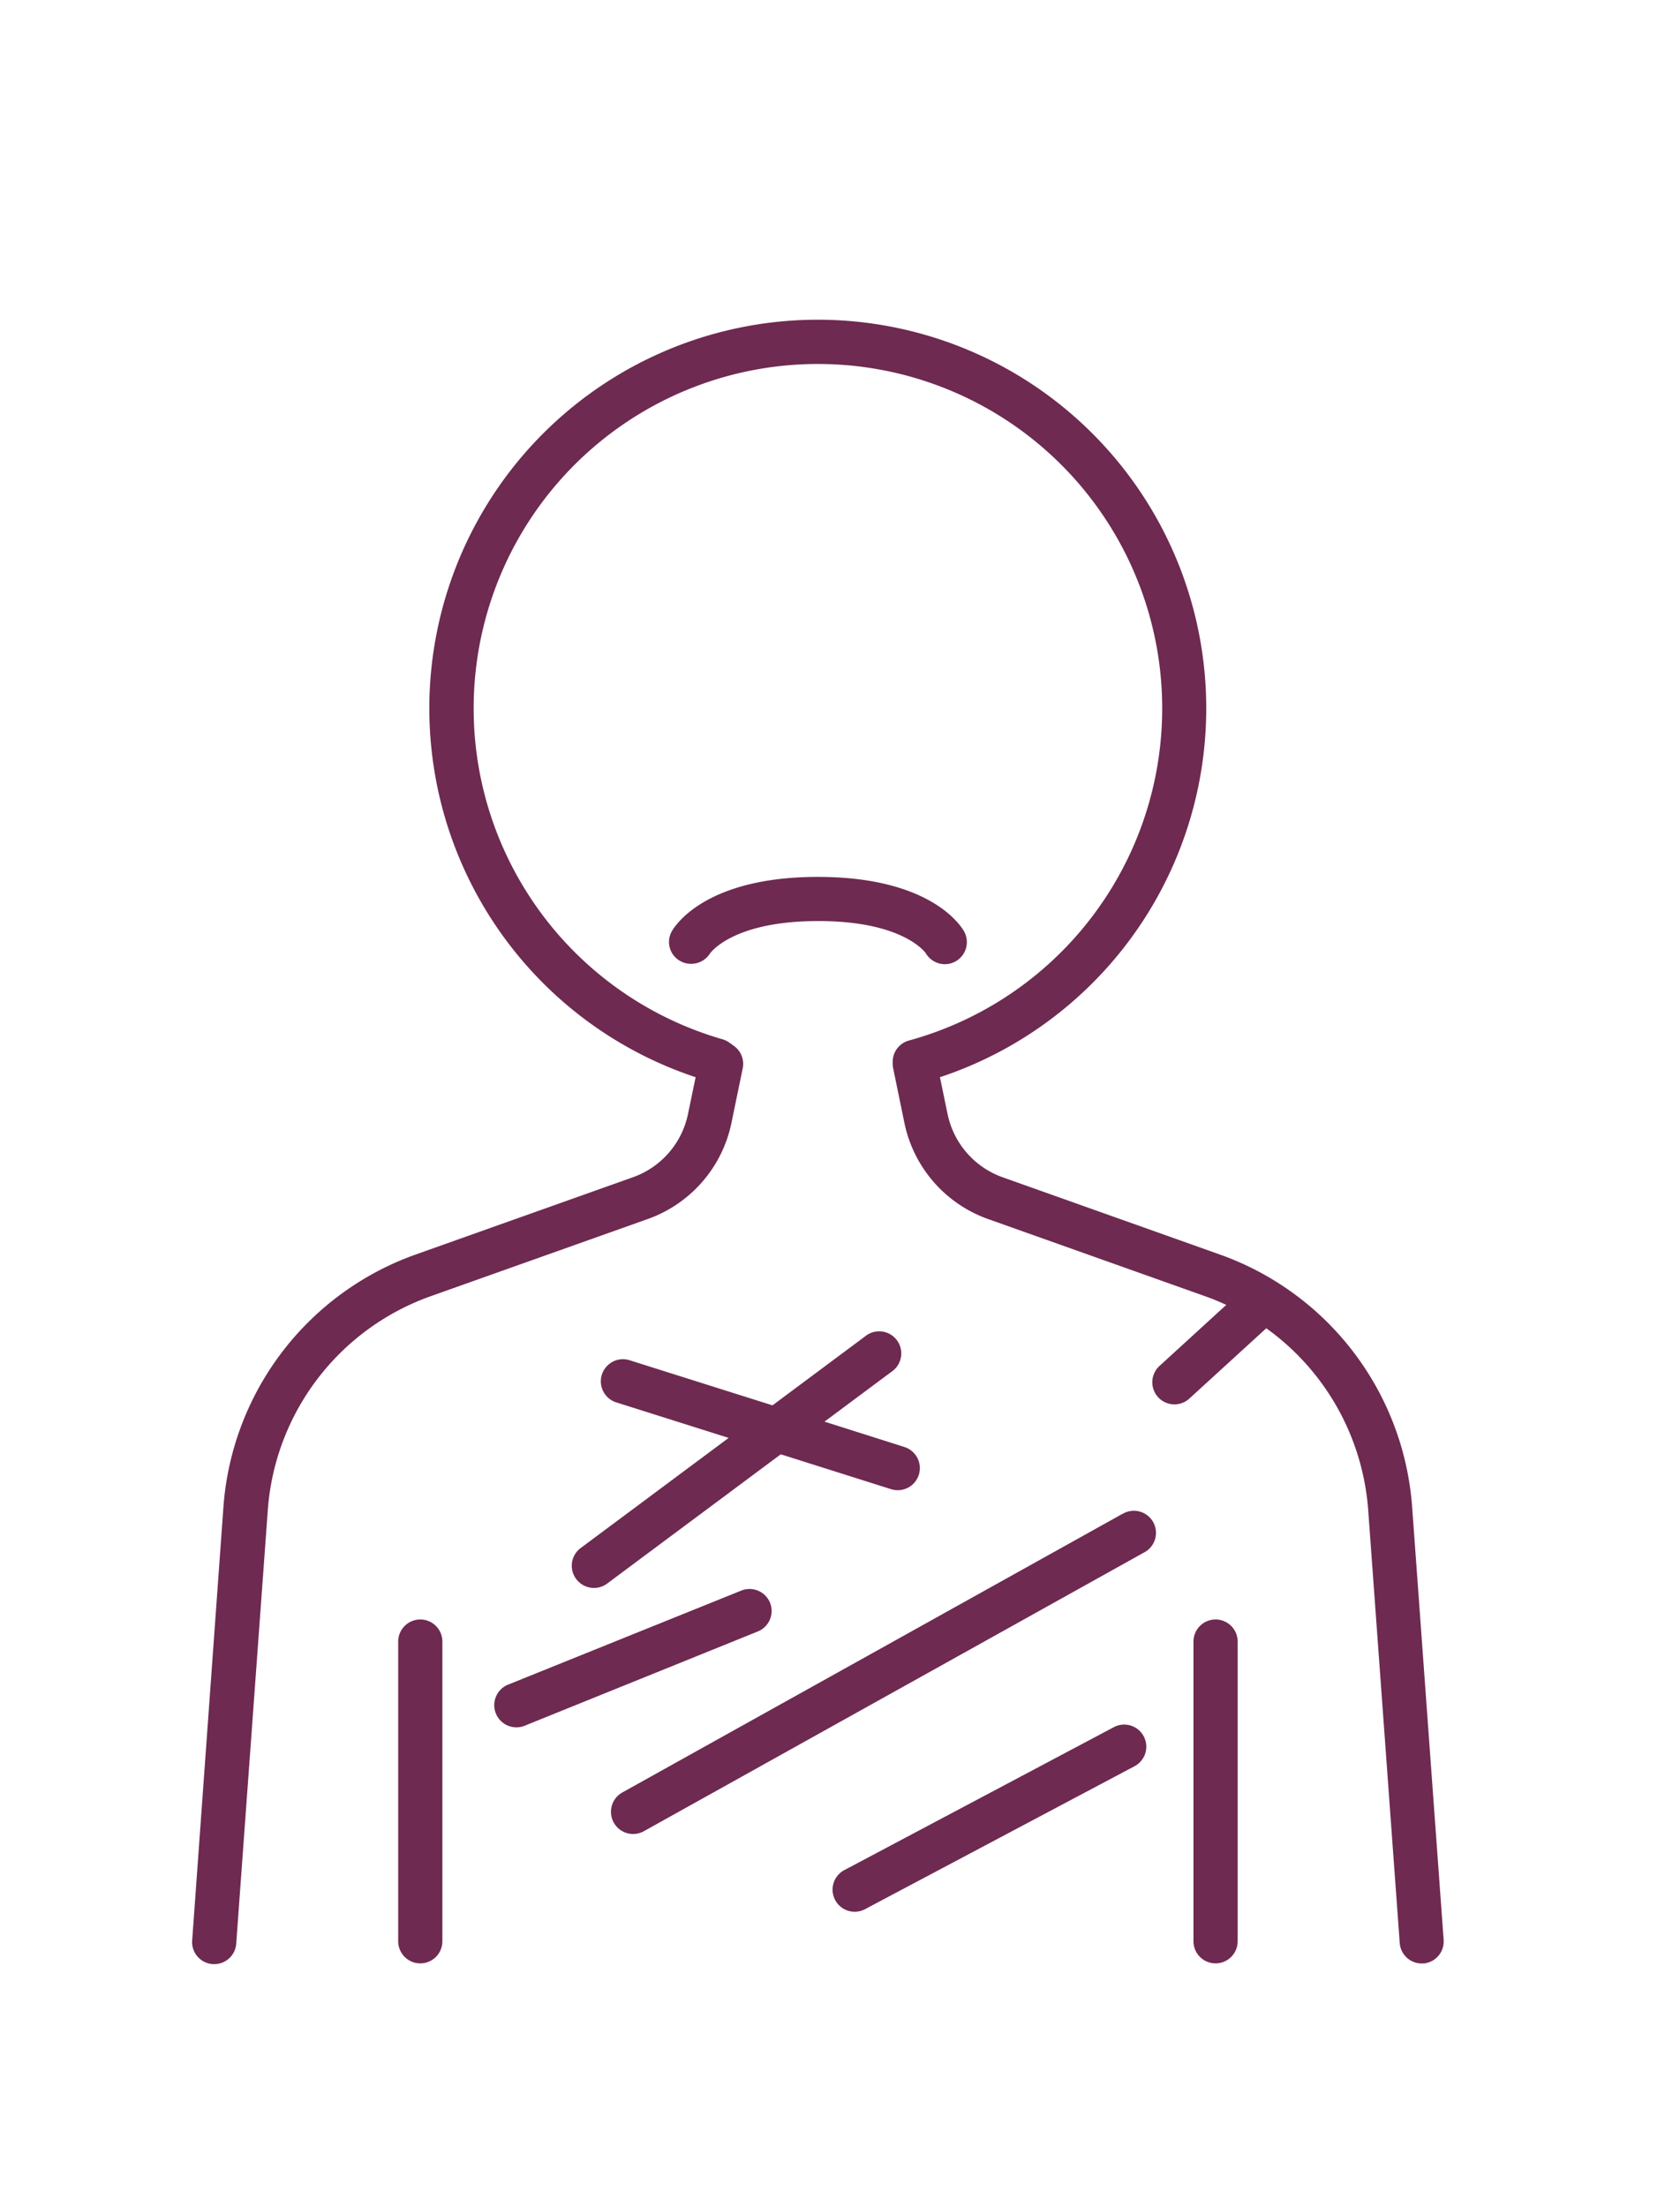 <?xml version="1.0" encoding="UTF-8" standalone="no"?>
<svg
   version="1.1"
   width="344.976"
   height="453.085"
   x="0"
   y="0"
   viewBox="0 0 344.976 453.085"
   xml:space="preserve"
   class=""
   id="svg2"
   sodipodi:docname="M8.svg"
   inkscape:version="1.3 (0e150ed6c4, 2023-07-21)"
   xmlns:inkscape="http://www.inkscape.org/namespaces/inkscape"
   xmlns:sodipodi="http://sodipodi.sourceforge.net/DTD/sodipodi-0.dtd"
   xmlns="http://www.w3.org/2000/svg"
   xmlns:svg="http://www.w3.org/2000/svg"><defs
     id="defs2" /><sodipodi:namedview
     id="namedview2"
     pagecolor="#ffffff"
     bordercolor="#666666"
     borderopacity="1.0"
     inkscape:showpageshadow="2"
     inkscape:pageopacity="0.0"
     inkscape:pagecheckerboard="0"
     inkscape:deskcolor="#d1d1d1"
     inkscape:zoom="1.4696675"
     inkscape:cx="172.48799"
     inkscape:cy="226.58186"
     inkscape:window-width="1920"
     inkscape:window-height="974"
     inkscape:window-x="-11"
     inkscape:window-y="-11"
     inkscape:window-maximized="1"
     inkscape:current-layer="svg2" /><g
     id="g2"
     transform="matrix(0.745,0,0,0.745,-22.764,43.589)"
     style="stroke-width:1.341"><path
       d="m 428.46,475.92 -8.68,-119.24 a 80,80 0 0 0 -37.59,-62.12 l -0.25,-0.16 a 80.24,80.24 0 0 0 -15.11,-7.24 l -60,-21.33 a 23.56,23.56 0 0 1 -15.08,-17.32 l -2.12,-10.22 a 107.07,107.07 0 1 0 -67.34,0 l -2.12,10.22 a 23.56,23.56 0 0 1 -15.09,17.32 l -60,21.33 a 80,80 0 0 0 -52.94,69.52 l -8.6,119.24 a 6.09,6.09 0 1 0 12.14,0.89 l 8.69,-119.24 a 67.77,67.77 0 0 1 44.88,-58.93 l 60,-21.33 A 35.8,35.8 0 0 0 232.14,251 l 3.13,-15.15 a 6.07,6.07 0 0 0 -2.42,-6.18 l -1.29,-0.93 a 6.28,6.28 0 0 0 -1.86,-0.9 94.89,94.89 0 1 1 51.39,0.34 6.09,6.09 0 0 0 -4.49,5.82 v 0.57 a 5.65,5.65 0 0 0 0.13,1.23 l 3.13,15.2 a 35.8,35.8 0 0 0 22.93,26.33 l 60,21.33 c 2,0.7 3.89,1.5 5.76,2.36 l -18.4,16.82 a 6.094,6.094 0 1 0 8.22,9 l 21.21,-19.38 a 67.78,67.78 0 0 1 28.09,50.14 l 8.69,119.24 a 6.08,6.08 0 0 0 6.06,5.64 h 0.45 a 6.08,6.08 0 0 0 5.59,-6.56 z"
       fill="#6e2a51"
       opacity="1"
       data-original="#000000"
       class=""
       id="path1"
       style="stroke-width:1.341" /><path
       d="m 285.74,204.15 a 6.11,6.11 0 0 0 5.24,3 6.08,6.08 0 0 0 5.32,-9 c -0.85,-1.54 -9.24,-15.05 -40.3,-15.05 -31.06,0 -39.45,13.51 -40.31,15.05 a 6,6 0 0 0 2.25,8.07 6.18,6.18 0 0 0 8.3,-2 c 0.06,-0.08 6.11,-8.95 29.76,-8.95 23.14,-0.06 29.43,8.43 29.74,8.88 z m -96.36,172.41 a 6.1,6.1 0 0 0 8.52,1.25 l 47.86,-35.62 30.44,9.62 a 6.093,6.093 0 0 0 3.67,-11.62 l -22.06,-7 18.48,-13.75 A 6.09,6.09 0 1 0 269,309.7 l -25.53,19 -39.41,-12.44 a 6.093,6.093 0 0 0 -3.67,11.62 l 31,9.79 -40.76,30.33 a 6.08,6.08 0 0 0 -1.25,8.56 z m 53.42,6.54 a 6.1,6.1 0 0 0 -7.93,-3.36 l -64.32,25.93 a 6.107,6.107 0 0 0 4.56,11.33 l 64.32,-26 a 6.09,6.09 0 0 0 3.37,-7.9 z M 339.88,358.63 202,435.41 a 6.108,6.108 0 0 0 6,10.64 l 137.86,-76.79 a 6.09,6.09 0 1 0 -5.93,-10.63 z m -2.38,58.77 -74.29,39.39 a 6.091,6.091 0 0 0 5.71,10.76 l 74.29,-39.39 A 6.091,6.091 0 1 0 337.5,417.4 Z M 146.4,387.7 a 6.09,6.09 0 0 0 -6.09,6.09 v 82.57 a 6.09,6.09 0 0 0 12.18,0 v -82.57 a 6.09,6.09 0 0 0 -6.09,-6.09 z m 219.2,0 a 6.09,6.09 0 0 0 -6.09,6.09 v 82.57 a 6.09,6.09 0 1 0 12.18,0 v -82.57 a 6.09,6.09 0 0 0 -6.09,-6.09 z"
       fill="#6e2a51"
       opacity="1"
       data-original="#000000"
       class=""
       id="path2"
       style="stroke-width:1.341" /></g></svg>
